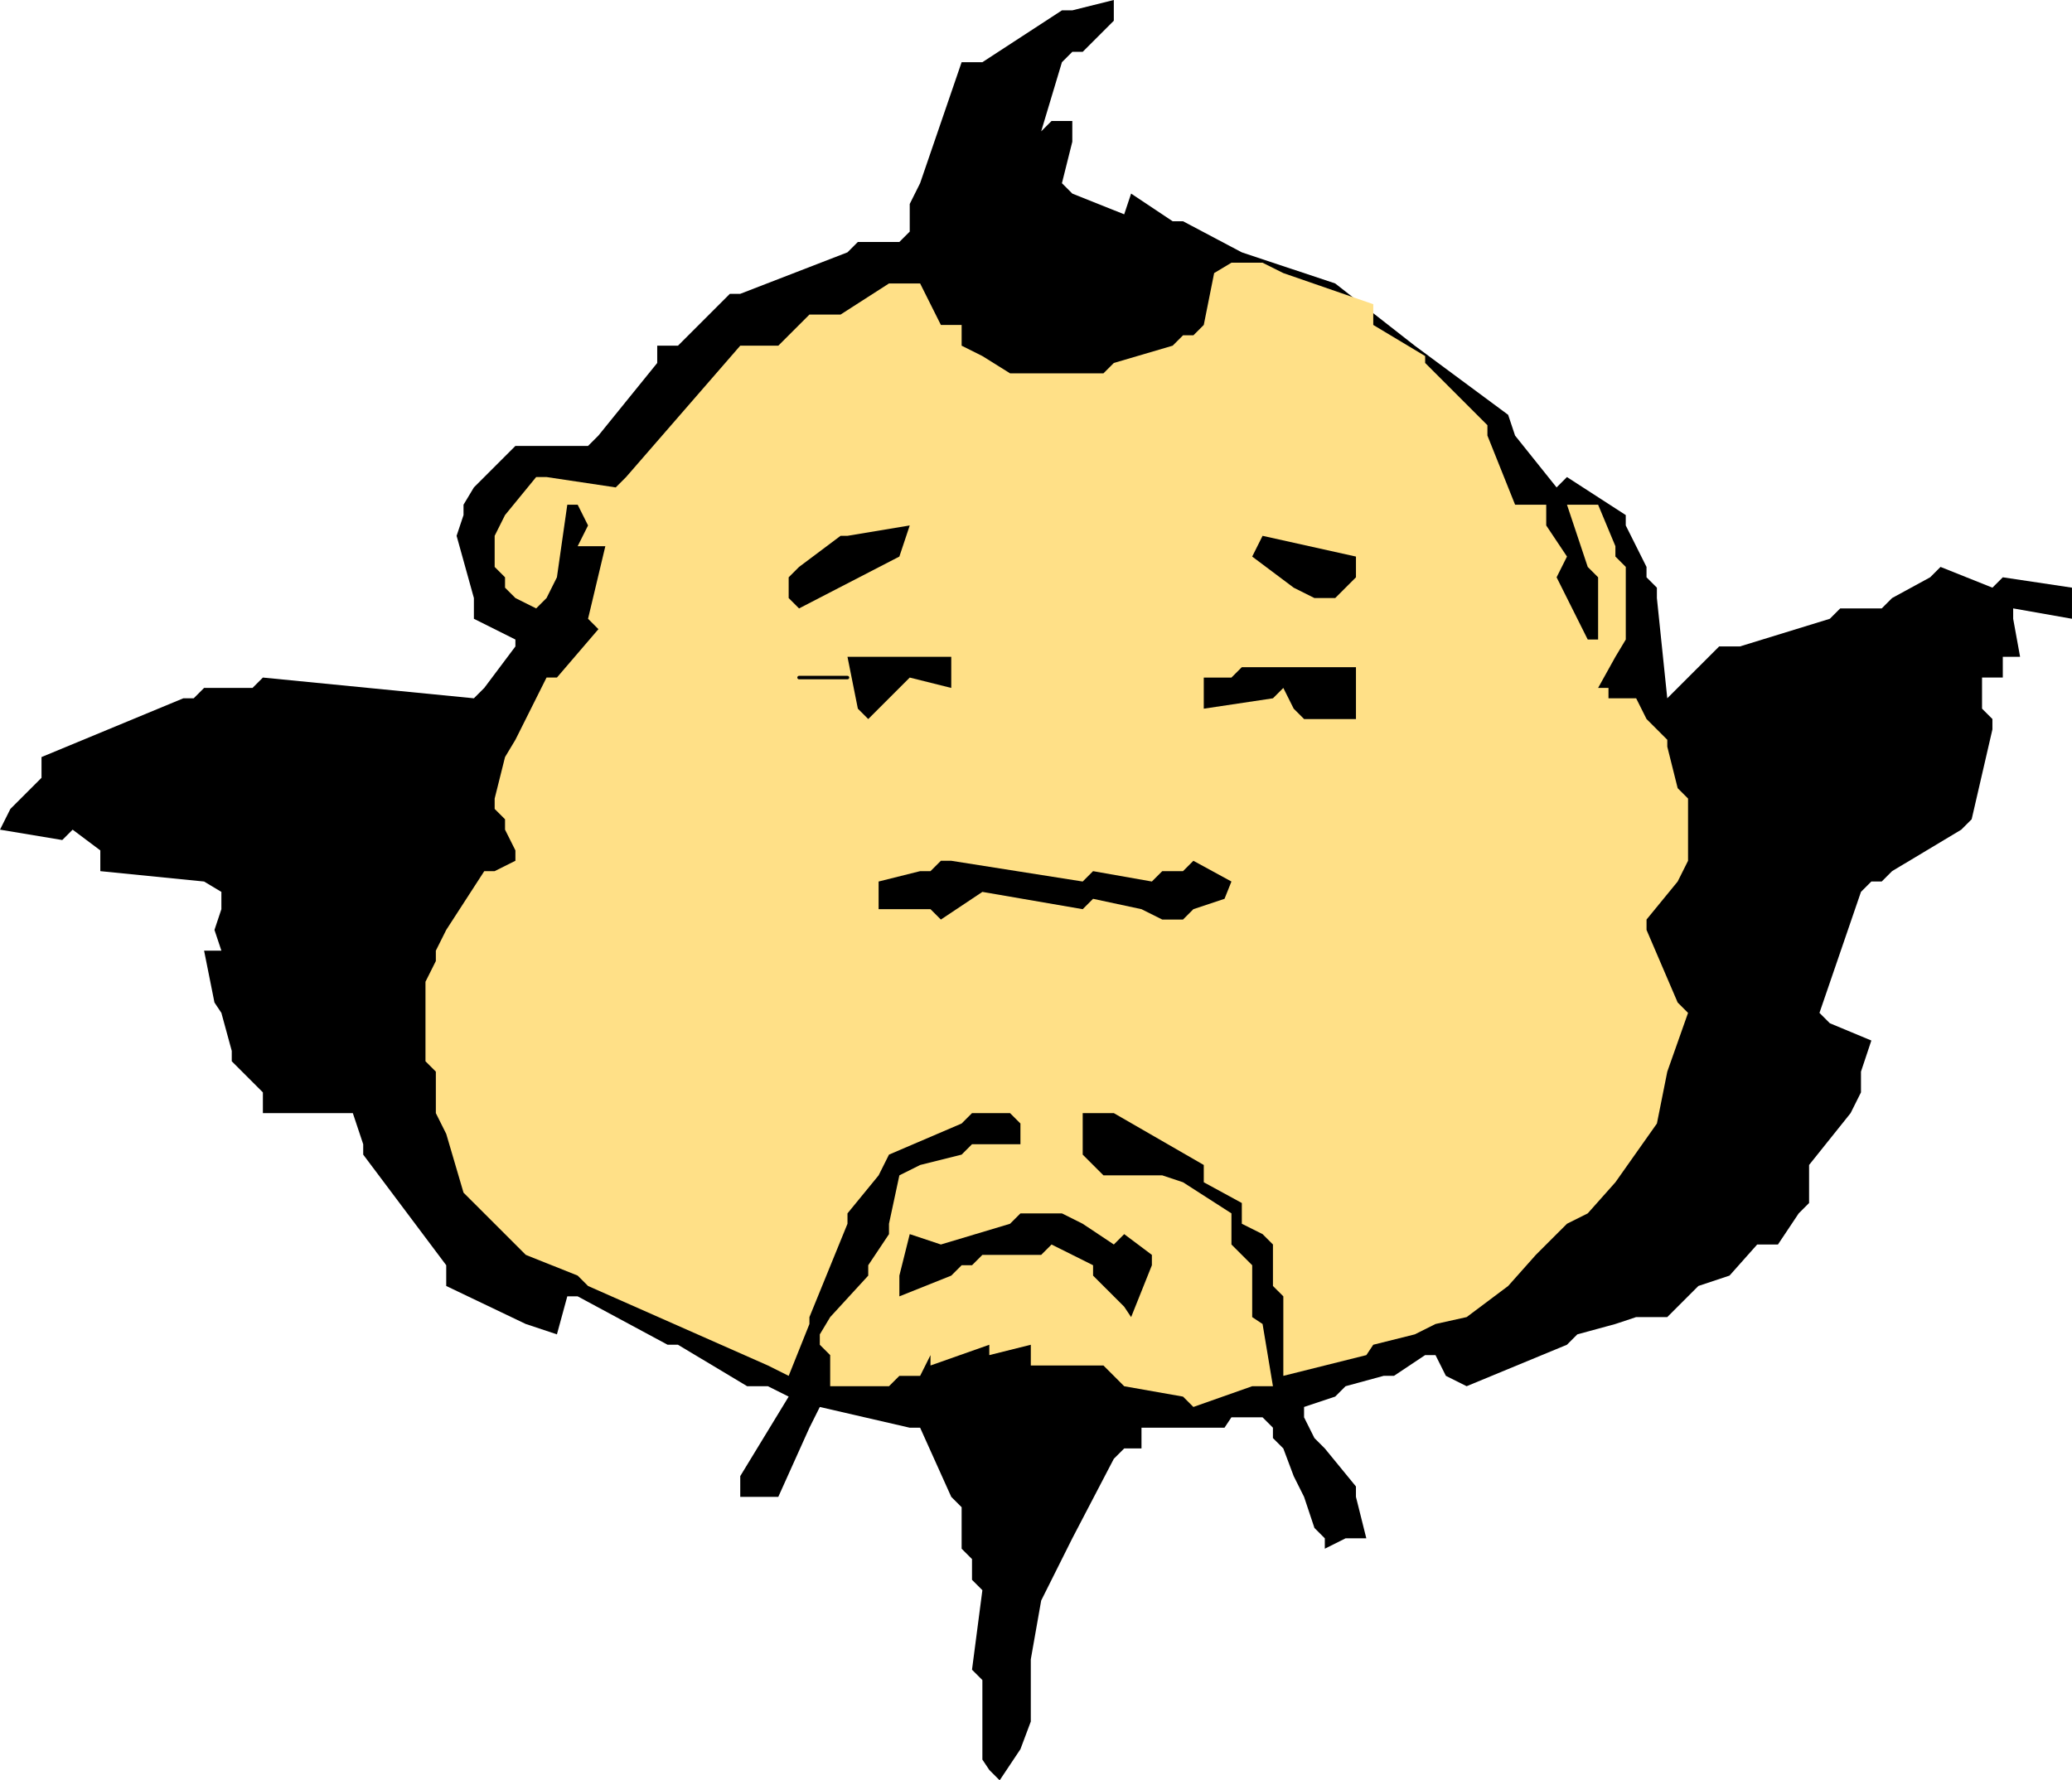 <svg xmlns="http://www.w3.org/2000/svg" width="1.998in" height="1.717in" fill-rule="evenodd" stroke-linecap="round" preserveAspectRatio="none" viewBox="0 0 599 515"><style>.brush1{fill:#000}.pen1{stroke:none}</style><path d="m286 512-2-3v-23l-3-3 3-23-3-3v-6l-3-3v-12l-3-3-9-20h-3l-26-6-3 6-9 20h-11v-6l14-23-6-3h-6l-5-3-15-9h-3l-26-14h-3l-3 11-9-3-23-11v-6l-24-32v-3l-3-9H76v-6l-9-9v-3l-3-11-2-3-3-15h5l-2-6 2-6v-5l-5-3-30-3v-6l-8-6-3 3-18-3 3-6 9-9v-6l41-17h3l3-3h14l3-3 61 6 3-3 9-12v-2l-12-6v-6l-5-18 2-6v-3l3-5 12-12h21l3-3 17-21v-5h6l3-3 12-12h3l31-12 3-3h12l3-3v-8l3-6 12-35h6l23-15h3l12-3v6l-6 6-3 3h-3l-3 3-6 20 3-3h6v6l-3 12 3 3 15 6 2-6 12 8h3l17 9 27 9 23 18 27 20 2 6 12 15 3-3 17 11v3l6 12v3l3 3v3l3 29 3-3 12-12h6l26-8 3-3h12l3-3 11-6 3-3 15 6 3-3 20 3v9l-17-3v3l2 11h-5v6h-6v9l3 3v3l-6 26-3 3-20 12-3 3h-3l-3 3-12 35 3 3 12 5-3 9v6l-3 6-12 15v11l-3 3-6 9h-6l-8 9-9 3-9 9h-9l-6 2-11 3-3 3-29 12-6-3-3-6h-3l-9 6h-3l-11 3-3 3-9 3v3l3 6 3 3 9 11v3l3 12h-6l-6 3v-3l-3-3-3-9-3-6-3-8-3-3v-3l-3-3h-9l-2 3h-24v6h-5l-3 3-12 23-9 18-3 17v18l-3 8-6 9-3-3z" class="pen1 brush1"/><path d="m342 404-17-3-3-3-3-3h-21v-6l-12 3v-3l-17 6v-3l-3 6h-6l-3 3h-17v-9l-3-3v-3l3-5 11-12v-3l6-9v-3l3-14 6-3 12-3 3-3h14v-6l-3-3h-11l-3 3-21 9-3 6-9 11v3l-11 27v2l-6 15-6-3-52-23-3-3-15-6-9-9-9-9-5-17-3-6v-12l-3-3v-23l3-6v-3l3-6 11-17h3l6-3v-3l-3-6v-3l-3-3v-3l3-12 3-5 9-18h3l12-14-3-3 5-21h-8l3-6-3-6h-3l-3 21-3 6-3 3-6-3-3-3v-3l-3-3v-9l3-6 9-11h3l20 3 3-3 33-38h11l9-9h9l14-9h9l6 12h6v6l6 3 8 5h27l3-3 17-5 3-3h3l3-3 3-15 5-3h9l6 3 26 9v6l15 9v2l18 18v3l8 20h9v6l6 9-3 6 9 18h3v-18l-3-3-6-18h9l5 12v3l3 3v21l-3 5-5 9h3v3h8l3 6 6 6v2l3 12 3 3v18l-3 6-9 11v3l9 21 3 3-6 17-3 15-12 17-8 9-6 3-9 9-8 9-12 9-9 2-6 3-12 3-2 3-24 6v-23l-3-3v-12l-3-3-6-3v-6l-11-6v-5l-26-15h-9v12l3 3 3 3h17l6 2 14 9v9l3 3 3 3v15l3 2 3 18h-6l-17 6-3-3z" class="pen1" style="fill:#ffe087"/><path d="m325 378-9-9v-3l-12-6-3 3h-17l-3 3h-3l-3 3-15 6v-6l3-12 9 3 20-6 3-3h12l6 3 9 6 3-3 8 6v3l-6 15-2-3zm-56-115h-15v-8l12-3h3l3-3h3l38 6 3-3 17 3 3-3h6l3-3 11 6-2 5-9 3-3 3h-6l-6-3-14-3-3 3-29-5-3 2-9 6-3-3zm-21-58-3-15h30v9l-12-3-3 3-9 9-3-3zm126 0-3-6-3 3-20 3v-9h8l3-3h33v15h-15l-3-3zm-146-32v-6l3-3 12-9h2l18-3-3 9-29 15-3-3zm146-3-12-9 3-6 27 6v6l-6 6h-6l-6-3z" class="pen1 brush1"/><path fill="none" d="M231 196h14" style="stroke:#000;stroke-width:1;stroke-linejoin:round"/></svg>
